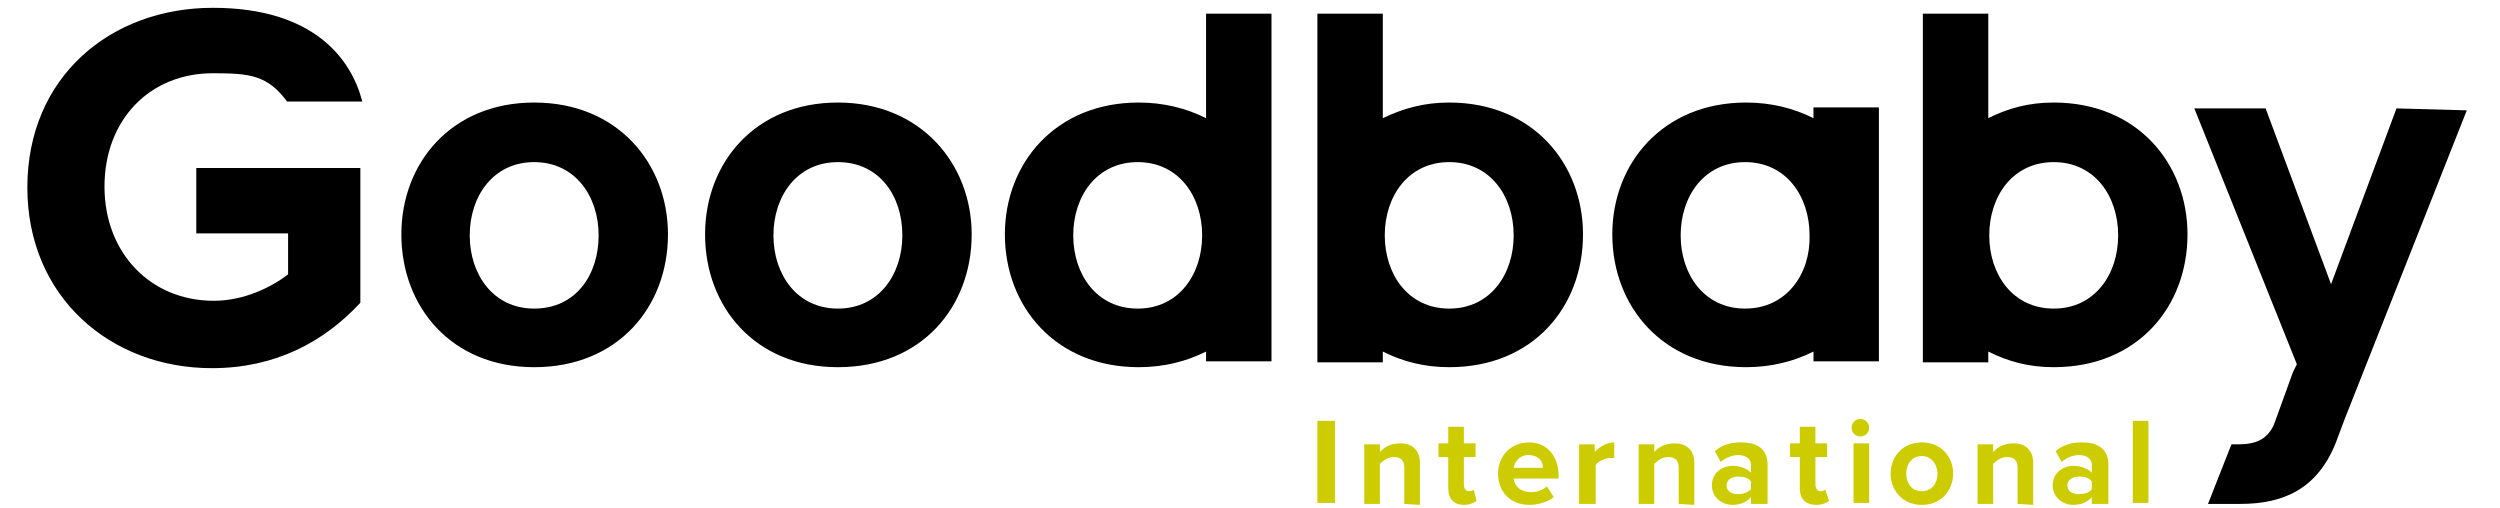 <?xml version="1.0" encoding="utf-8"?>
<svg version="1.1" id="Ebene_1" xmlns="http://www.w3.org/2000/svg" xmlns:xlink="http://www.w3.org/1999/xlink" x="0px" y="0px"  viewBox="0 0 256 52" style="enable-background:new 0 0 256 52;" xml:space="preserve">
<style type="text/css">
 .st0{fill:#000000;} 
 .st1{fill:#CDCC01;}
</style>

<path class="st0" d="M21.8,7.5c3.8,0,5.6,0.2,7.6,2.9h7.7C36,6.1,32.2,0.8,21.8,0.8c-10.5,0-19,7.1-19,18.4 
	c0,11.2,8.5,18.5,18.9,18.5c6.5,0,11.5-2.7,15.2-6.7V17.2H20.1v6.7h9.4v4.2c-1.7,1.3-4.5,2.7-7.6,2.7c-6.5,0-11.2-4.9-11.2-11.7 
	S15.3,7.5,21.8,7.5 M54.7,10.5c-8.5,0-13.6,6.2-13.6,13.5c0,7.4,5.1,13.6,13.6,13.6c8.6,0,13.7-6.2,13.7-13.6 
	C68.4,16.8,63.3,10.5,54.7,10.5 M54.7,31.6c-4.2,0-6.6-3.5-6.6-7.5c0-4,2.4-7.5,6.6-7.5c4.2,0,6.6,3.5,6.6,7.5 
	C61.3,28.1,59,31.6,54.7,31.6 M85.8,10.5c-8.5,0-13.6,6.2-13.6,13.5c0,7.4,5.1,13.6,13.6,13.6c8.6,0,13.7-6.2,13.7-13.6 
	C99.5,16.8,94.3,10.5,85.8,10.5 M85.8,31.6c-4.2,0-6.6-3.5-6.6-7.5c0-4,2.4-7.5,6.6-7.5s6.6,3.4,6.6,7.5 
	C92.4,28.1,90,31.6,85.8,31.6 M123.5,12.1c-2-1-4.3-1.6-6.9-1.6c-8.5,0-13.7,6.2-13.7,13.5c0,7.4,5.2,13.6,13.7,13.6 
	c2.6,0,4.9-0.6,6.9-1.6v1h6.7V1.4h-6.7V12.1z M116.5,31.6c-4.2,0-6.6-3.5-6.6-7.5c0-4,2.4-7.5,6.6-7.5c4.2,0,6.6,3.5,6.6,7.5 
	C123.1,28.1,120.7,31.6,116.5,31.6 M185.7,12.1c-2-1-4.3-1.6-6.9-1.6c-8.5,0-13.7,6.2-13.7,13.5c0,7.4,5.2,13.6,13.7,13.6 
	c2.6,0,4.9-0.6,6.9-1.6v1h6.7v-26h-6.7V12.1L185.7,12.1z M178.7,31.6c-4.2,0-6.6-3.5-6.6-7.5c0-4,2.4-7.5,6.6-7.5 
	c4.2,0,6.6,3.5,6.6,7.5C185.4,28.1,182.9,31.6,178.7,31.6 M148.4,10.5c-2.6,0-4.7,0.6-6.8,1.6V1.4h-6.7v35.7h6.7V36 
	c2,1,4.2,1.6,6.8,1.6c8.6,0,13.7-6.2,13.7-13.6C162.1,16.8,157,10.5,148.4,10.5 M148.4,31.6c-4.2,0-6.6-3.5-6.6-7.5 
	c0-4,2.4-7.5,6.6-7.5c4.2,0,6.6,3.5,6.6,7.5C155,28.1,152.6,31.6,148.4,31.6 M210.3,10.5c-2.6,0-4.7,0.6-6.7,1.6V1.4h-6.7v35.7h6.7 
	V36c2,1,4.1,1.6,6.7,1.6c8.6,0,13.7-6.2,13.7-13.6C224,16.8,218.9,10.5,210.3,10.5 M210.3,31.6c-4.2,0-6.6-3.5-6.6-7.5 
	c0-4,2.4-7.5,6.6-7.5c4.2,0,6.6,3.5,6.6,7.5C216.9,28.1,214.5,31.6,210.3,31.6 M245.4,11.1l-6.7,18l-6.7-18h-7.3l10.5,26.2l-0.4,0.8 
	l-1.7,4.7l-0.3,0.8c-0.7,1.4-1.8,1.9-3.6,1.9h-0.7l-2.4,6.1h3.3c4.4,0,7.9-1.5,9.8-6.3l0.9-2.4l12.5-31.6L245.4,11.1L245.4,11.1z"/>
<g>
 <path class="st1" d="M134.9,43.1h1.8v8.4h-1.8V43.1z M143.8,51.6v-3.7c0-0.8-0.4-1.1-1.1-1.1c-0.6,0-1.1,0.4-1.4,0.7v4.1h-1.6v-6.1  
	h1.6v0.8c0.4-0.5,1.1-0.9,2.1-0.9c1.3,0,2,0.8,2,2v4.3L143.8,51.6L143.8,51.6z M148.3,50v-3.2h-1v-1.4h1v-1.7h1.6v1.7h1.2v1.4h-1.2  
	v2.8c0,0.4,0.2,0.7,0.5,0.7c0.3,0,0.5-0.1,0.5-0.2l0.3,1.2c-0.3,0.2-0.7,0.4-1.3,0.4C148.9,51.7,148.3,51.1,148.3,50 M153.4,48.5  
	c0-1.8,1.3-3.2,3.2-3.2c1.8,0,3,1.4,3,3.4V49H155c0.1,0.8,0.7,1.4,1.8,1.4c0.5,0,1.2-0.2,1.6-0.6l0.7,1.1c-0.6,0.5-1.6,0.8-2.5,0.8  
	C154.7,51.7,153.4,50.4,153.4,48.5 M156.5,46.6c-1,0-1.4,0.8-1.5,1.3h3C158,47.3,157.6,46.6,156.5,46.6 M161.7,51.6v-6.1h1.6v0.8  
	c0.4-0.5,1.2-1,2-1v1.6c-0.1,0-0.3,0-0.4,0c-0.5,0-1.2,0.3-1.5,0.7v4L161.7,51.6L161.7,51.6z M171.9,51.6v-3.7  
	c0-0.8-0.4-1.1-1.1-1.1c-0.6,0-1.1,0.4-1.4,0.7v4.1h-1.6v-6.1h1.6v0.8c0.4-0.5,1.1-0.9,2.1-0.9c1.3,0,2,0.8,2,2v4.3L171.9,51.6  
	L171.9,51.6z M179.3,51.6v-0.7c-0.4,0.5-1.1,0.8-1.9,0.8c-1,0-2.1-0.7-2.1-2c0-1.4,1.2-2,2.1-2c0.8,0,1.5,0.3,1.9,0.7v-0.8  
	c0-0.6-0.5-1-1.3-1c-0.7,0-1.3,0.3-1.8,0.7l-0.6-1.1c0.8-0.7,1.7-0.9,2.7-0.9c1.4,0,2.7,0.5,2.7,2.3v4L179.3,51.6L179.3,51.6z  
	 M179.3,50.1v-0.8c-0.3-0.4-0.8-0.5-1.3-0.5c-0.6,0-1.2,0.3-1.2,0.9c0,0.6,0.5,0.9,1.2,0.9C178.5,50.6,179,50.4,179.3,50.1  
	 M184.3,50v-3.2h-1v-1.4h1v-1.7h1.6v1.7h1.2v1.4h-1.2v2.8c0,0.4,0.2,0.7,0.5,0.7c0.3,0,0.5-0.1,0.5-0.2l0.4,1.2  
	c-0.3,0.2-0.7,0.4-1.3,0.4C184.9,51.7,184.3,51.1,184.3,50 M189.6,43.8c0-0.5,0.4-0.9,0.9-0.9c0.5,0,0.9,0.4,0.9,0.9  
	c0,0.5-0.4,0.9-0.9,0.9S189.6,44.3,189.6,43.8 M189.8,45.4h1.6v6.1h-1.6V45.4z M193.6,48.5c0-1.7,1.2-3.2,3.2-3.2  
	c2,0,3.2,1.5,3.2,3.2s-1.2,3.2-3.2,3.2C194.8,51.7,193.6,50.2,193.6,48.5 M198.4,48.5c0-0.9-0.6-1.8-1.6-1.8c-1,0-1.6,0.8-1.6,1.8  
	c0,0.9,0.5,1.8,1.6,1.8C197.8,50.3,198.4,49.5,198.4,48.5 M206.6,51.6v-3.7c0-0.8-0.4-1.1-1.1-1.1c-0.6,0-1.1,0.4-1.4,0.7v4.1h-1.6  
	v-6.1h1.6v0.8c0.4-0.5,1.1-0.9,2.1-0.9c1.3,0,2,0.8,2,2v4.3L206.6,51.6L206.6,51.6z M214.2,51.6v-0.7c-0.4,0.5-1.1,0.8-1.9,0.8  
	c-1,0-2.1-0.7-2.1-2c0-1.4,1.2-2,2.1-2c0.8,0,1.5,0.3,1.9,0.7v-0.8c0-0.6-0.5-1-1.3-1c-0.7,0-1.3,0.3-1.8,0.7l-0.6-1.1  
	c0.8-0.7,1.7-0.9,2.7-0.9c1.4,0,2.7,0.5,2.7,2.3v4L214.2,51.6L214.2,51.6z M214.2,50.1v-0.8c-0.3-0.4-0.8-0.5-1.3-0.5  
	c-0.6,0-1.2,0.3-1.2,0.9c0,0.6,0.5,0.9,1.2,0.9C213.5,50.6,214,50.4,214.2,50.1 M218.4,43.1h1.6v8.4h-1.6V43.1z"/>
</g>
</svg>
